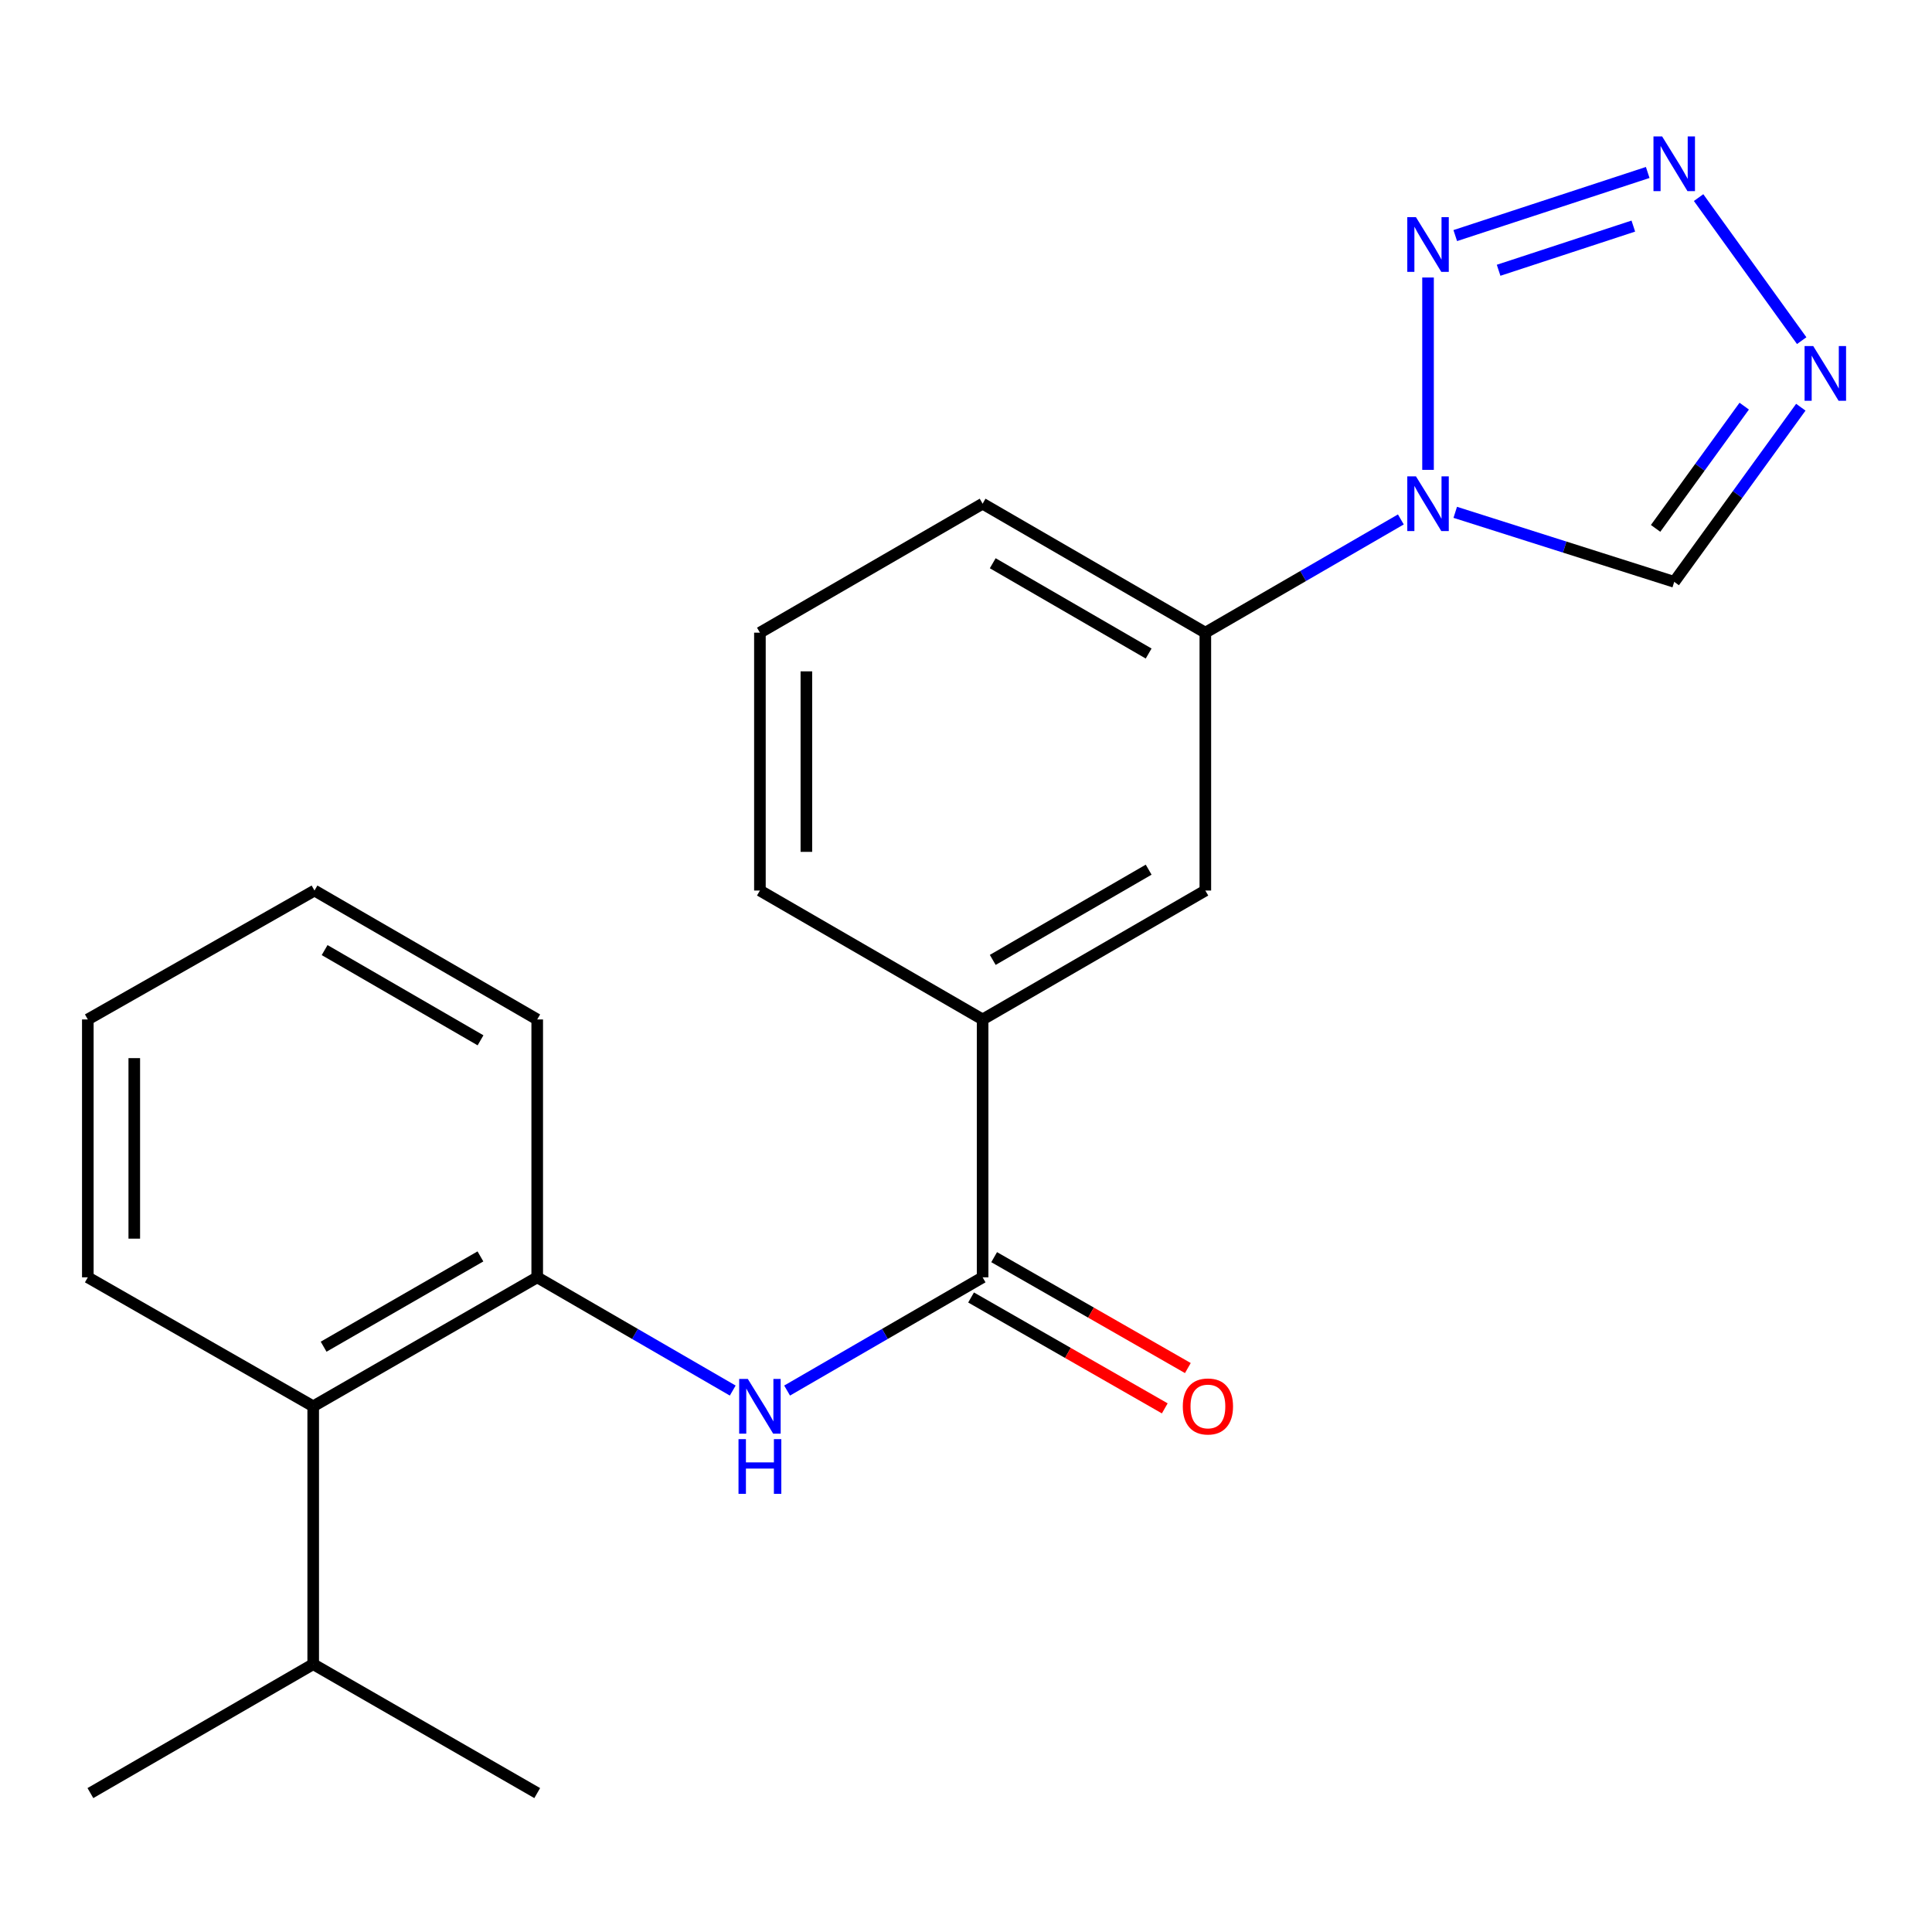 <?xml version='1.0' encoding='iso-8859-1'?>
<svg version='1.1' baseProfile='full'
              xmlns='http://www.w3.org/2000/svg'
                      xmlns:rdkit='http://www.rdkit.org/xml'
                      xmlns:xlink='http://www.w3.org/1999/xlink'
                  xml:space='preserve'
width='1000px' height='1000px' viewBox='0 0 1000 1000'>
<!-- END OF HEADER -->
<rect style='opacity:1.0;fill:#FFFFFF;stroke:none' width='1000' height='1000' x='0' y='0'> </rect>
<path class='bond-0' d='M 739.149,243.195 L 739.149,143.639' style='fill:none;fill-rule:evenodd;stroke:#0000FF;stroke-width:6px;stroke-linecap:butt;stroke-linejoin:miter;stroke-opacity:1' />
<path class='bond-5' d='M 753.231,265.179 L 809.903,283.171' style='fill:none;fill-rule:evenodd;stroke:#0000FF;stroke-width:6px;stroke-linecap:butt;stroke-linejoin:miter;stroke-opacity:1' />
<path class='bond-5' d='M 809.903,283.171 L 866.575,301.162' style='fill:none;fill-rule:evenodd;stroke:#000000;stroke-width:6px;stroke-linecap:butt;stroke-linejoin:miter;stroke-opacity:1' />
<path class='bond-7' d='M 725.079,268.858 L 674.48,298.163' style='fill:none;fill-rule:evenodd;stroke:#0000FF;stroke-width:6px;stroke-linecap:butt;stroke-linejoin:miter;stroke-opacity:1' />
<path class='bond-7' d='M 674.48,298.163 L 623.881,327.468' style='fill:none;fill-rule:evenodd;stroke:#000000;stroke-width:6px;stroke-linecap:butt;stroke-linejoin:miter;stroke-opacity:1' />
<path class='bond-1' d='M 753.241,121.941 L 852.853,89.274' style='fill:none;fill-rule:evenodd;stroke:#0000FF;stroke-width:6px;stroke-linecap:butt;stroke-linejoin:miter;stroke-opacity:1' />
<path class='bond-1' d='M 775.677,139.891 L 845.405,117.024' style='fill:none;fill-rule:evenodd;stroke:#0000FF;stroke-width:6px;stroke-linecap:butt;stroke-linejoin:miter;stroke-opacity:1' />
<path class='bond-22' d='M 879.191,102.277 L 932.556,176.317' style='fill:none;fill-rule:evenodd;stroke:#0000FF;stroke-width:6px;stroke-linecap:butt;stroke-linejoin:miter;stroke-opacity:1' />
<path class='bond-2' d='M 932.103,210.773 L 899.339,255.968' style='fill:none;fill-rule:evenodd;stroke:#0000FF;stroke-width:6px;stroke-linecap:butt;stroke-linejoin:miter;stroke-opacity:1' />
<path class='bond-2' d='M 899.339,255.968 L 866.575,301.162' style='fill:none;fill-rule:evenodd;stroke:#000000;stroke-width:6px;stroke-linecap:butt;stroke-linejoin:miter;stroke-opacity:1' />
<path class='bond-2' d='M 902.804,210.217 L 879.869,241.853' style='fill:none;fill-rule:evenodd;stroke:#0000FF;stroke-width:6px;stroke-linecap:butt;stroke-linejoin:miter;stroke-opacity:1' />
<path class='bond-2' d='M 879.869,241.853 L 856.934,273.489' style='fill:none;fill-rule:evenodd;stroke:#000000;stroke-width:6px;stroke-linecap:butt;stroke-linejoin:miter;stroke-opacity:1' />
<path class='bond-3' d='M 508.599,661.142 L 508.599,527.664' style='fill:none;fill-rule:evenodd;stroke:#000000;stroke-width:6px;stroke-linecap:butt;stroke-linejoin:miter;stroke-opacity:1' />
<path class='bond-4' d='M 508.599,661.142 L 458,690.447' style='fill:none;fill-rule:evenodd;stroke:#000000;stroke-width:6px;stroke-linecap:butt;stroke-linejoin:miter;stroke-opacity:1' />
<path class='bond-4' d='M 458,690.447 L 407.401,719.752' style='fill:none;fill-rule:evenodd;stroke:#0000FF;stroke-width:6px;stroke-linecap:butt;stroke-linejoin:miter;stroke-opacity:1' />
<path class='bond-11' d='M 502.625,671.577 L 552.754,700.274' style='fill:none;fill-rule:evenodd;stroke:#000000;stroke-width:6px;stroke-linecap:butt;stroke-linejoin:miter;stroke-opacity:1' />
<path class='bond-11' d='M 552.754,700.274 L 602.884,728.971' style='fill:none;fill-rule:evenodd;stroke:#FF0000;stroke-width:6px;stroke-linecap:butt;stroke-linejoin:miter;stroke-opacity:1' />
<path class='bond-11' d='M 514.572,650.707 L 564.702,679.404' style='fill:none;fill-rule:evenodd;stroke:#000000;stroke-width:6px;stroke-linecap:butt;stroke-linejoin:miter;stroke-opacity:1' />
<path class='bond-11' d='M 564.702,679.404 L 614.831,708.101' style='fill:none;fill-rule:evenodd;stroke:#FF0000;stroke-width:6px;stroke-linecap:butt;stroke-linejoin:miter;stroke-opacity:1' />
<path class='bond-6' d='M 379.26,719.752 L 328.661,690.447' style='fill:none;fill-rule:evenodd;stroke:#0000FF;stroke-width:6px;stroke-linecap:butt;stroke-linejoin:miter;stroke-opacity:1' />
<path class='bond-6' d='M 328.661,690.447 L 278.062,661.142' style='fill:none;fill-rule:evenodd;stroke:#000000;stroke-width:6px;stroke-linecap:butt;stroke-linejoin:miter;stroke-opacity:1' />
<path class='bond-10' d='M 278.062,661.142 L 162.112,727.901' style='fill:none;fill-rule:evenodd;stroke:#000000;stroke-width:6px;stroke-linecap:butt;stroke-linejoin:miter;stroke-opacity:1' />
<path class='bond-10' d='M 248.671,650.316 L 167.506,697.047' style='fill:none;fill-rule:evenodd;stroke:#000000;stroke-width:6px;stroke-linecap:butt;stroke-linejoin:miter;stroke-opacity:1' />
<path class='bond-14' d='M 278.062,661.142 L 278.062,527.664' style='fill:none;fill-rule:evenodd;stroke:#000000;stroke-width:6px;stroke-linecap:butt;stroke-linejoin:miter;stroke-opacity:1' />
<path class='bond-9' d='M 623.881,327.468 L 623.881,460.946' style='fill:none;fill-rule:evenodd;stroke:#000000;stroke-width:6px;stroke-linecap:butt;stroke-linejoin:miter;stroke-opacity:1' />
<path class='bond-13' d='M 623.881,327.468 L 508.599,260.709' style='fill:none;fill-rule:evenodd;stroke:#000000;stroke-width:6px;stroke-linecap:butt;stroke-linejoin:miter;stroke-opacity:1' />
<path class='bond-13' d='M 594.537,338.264 L 513.84,291.533' style='fill:none;fill-rule:evenodd;stroke:#000000;stroke-width:6px;stroke-linecap:butt;stroke-linejoin:miter;stroke-opacity:1' />
<path class='bond-8' d='M 508.599,527.664 L 623.881,460.946' style='fill:none;fill-rule:evenodd;stroke:#000000;stroke-width:6px;stroke-linecap:butt;stroke-linejoin:miter;stroke-opacity:1' />
<path class='bond-8' d='M 513.845,496.843 L 594.543,450.14' style='fill:none;fill-rule:evenodd;stroke:#000000;stroke-width:6px;stroke-linecap:butt;stroke-linejoin:miter;stroke-opacity:1' />
<path class='bond-23' d='M 508.599,527.664 L 393.33,460.946' style='fill:none;fill-rule:evenodd;stroke:#000000;stroke-width:6px;stroke-linecap:butt;stroke-linejoin:miter;stroke-opacity:1' />
<path class='bond-12' d='M 162.112,727.901 L 162.112,861.379' style='fill:none;fill-rule:evenodd;stroke:#000000;stroke-width:6px;stroke-linecap:butt;stroke-linejoin:miter;stroke-opacity:1' />
<path class='bond-17' d='M 162.112,727.901 L 45.455,661.142' style='fill:none;fill-rule:evenodd;stroke:#000000;stroke-width:6px;stroke-linecap:butt;stroke-linejoin:miter;stroke-opacity:1' />
<path class='bond-18' d='M 162.112,861.379 L 46.791,928.098' style='fill:none;fill-rule:evenodd;stroke:#000000;stroke-width:6px;stroke-linecap:butt;stroke-linejoin:miter;stroke-opacity:1' />
<path class='bond-19' d='M 162.112,861.379 L 278.062,928.098' style='fill:none;fill-rule:evenodd;stroke:#000000;stroke-width:6px;stroke-linecap:butt;stroke-linejoin:miter;stroke-opacity:1' />
<path class='bond-16' d='M 508.599,260.709 L 393.33,327.468' style='fill:none;fill-rule:evenodd;stroke:#000000;stroke-width:6px;stroke-linecap:butt;stroke-linejoin:miter;stroke-opacity:1' />
<path class='bond-20' d='M 278.062,527.664 L 162.78,460.946' style='fill:none;fill-rule:evenodd;stroke:#000000;stroke-width:6px;stroke-linecap:butt;stroke-linejoin:miter;stroke-opacity:1' />
<path class='bond-20' d='M 248.724,538.47 L 168.027,491.767' style='fill:none;fill-rule:evenodd;stroke:#000000;stroke-width:6px;stroke-linecap:butt;stroke-linejoin:miter;stroke-opacity:1' />
<path class='bond-15' d='M 393.33,460.946 L 393.33,327.468' style='fill:none;fill-rule:evenodd;stroke:#000000;stroke-width:6px;stroke-linecap:butt;stroke-linejoin:miter;stroke-opacity:1' />
<path class='bond-15' d='M 417.378,440.924 L 417.378,347.489' style='fill:none;fill-rule:evenodd;stroke:#000000;stroke-width:6px;stroke-linecap:butt;stroke-linejoin:miter;stroke-opacity:1' />
<path class='bond-24' d='M 45.455,661.142 L 45.455,527.664' style='fill:none;fill-rule:evenodd;stroke:#000000;stroke-width:6px;stroke-linecap:butt;stroke-linejoin:miter;stroke-opacity:1' />
<path class='bond-24' d='M 69.502,641.12 L 69.502,547.686' style='fill:none;fill-rule:evenodd;stroke:#000000;stroke-width:6px;stroke-linecap:butt;stroke-linejoin:miter;stroke-opacity:1' />
<path class='bond-21' d='M 162.78,460.946 L 45.455,527.664' style='fill:none;fill-rule:evenodd;stroke:#000000;stroke-width:6px;stroke-linecap:butt;stroke-linejoin:miter;stroke-opacity:1' />
<path  class='atom-0' d='M 732.889 246.549
L 742.169 261.549
Q 743.089 263.029, 744.569 265.709
Q 746.049 268.389, 746.129 268.549
L 746.129 246.549
L 749.889 246.549
L 749.889 274.869
L 746.009 274.869
L 736.049 258.469
Q 734.889 256.549, 733.649 254.349
Q 732.449 252.149, 732.089 251.469
L 732.089 274.869
L 728.409 274.869
L 728.409 246.549
L 732.889 246.549
' fill='#0000FF'/>
<path  class='atom-1' d='M 732.889 112.403
L 742.169 127.403
Q 743.089 128.883, 744.569 131.563
Q 746.049 134.243, 746.129 134.403
L 746.129 112.403
L 749.889 112.403
L 749.889 140.723
L 746.009 140.723
L 736.049 124.323
Q 734.889 122.403, 733.649 120.203
Q 732.449 118.003, 732.089 117.323
L 732.089 140.723
L 728.409 140.723
L 728.409 112.403
L 732.889 112.403
' fill='#0000FF'/>
<path  class='atom-2' d='M 860.315 70.614
L 869.595 85.614
Q 870.515 87.094, 871.995 89.774
Q 873.475 92.454, 873.555 92.614
L 873.555 70.614
L 877.315 70.614
L 877.315 98.934
L 873.435 98.934
L 863.475 82.534
Q 862.315 80.614, 861.075 78.414
Q 859.875 76.214, 859.515 75.534
L 859.515 98.934
L 855.835 98.934
L 855.835 70.614
L 860.315 70.614
' fill='#0000FF'/>
<path  class='atom-3' d='M 938.523 179.122
L 947.803 194.122
Q 948.723 195.602, 950.203 198.282
Q 951.683 200.962, 951.763 201.122
L 951.763 179.122
L 955.523 179.122
L 955.523 207.442
L 951.643 207.442
L 941.683 191.042
Q 940.523 189.122, 939.283 186.922
Q 938.083 184.722, 937.723 184.042
L 937.723 207.442
L 934.043 207.442
L 934.043 179.122
L 938.523 179.122
' fill='#0000FF'/>
<path  class='atom-5' d='M 387.07 713.741
L 396.35 728.741
Q 397.27 730.221, 398.75 732.901
Q 400.23 735.581, 400.31 735.741
L 400.31 713.741
L 404.07 713.741
L 404.07 742.061
L 400.19 742.061
L 390.23 725.661
Q 389.07 723.741, 387.83 721.541
Q 386.63 719.341, 386.27 718.661
L 386.27 742.061
L 382.59 742.061
L 382.59 713.741
L 387.07 713.741
' fill='#0000FF'/>
<path  class='atom-5' d='M 382.25 744.893
L 386.09 744.893
L 386.09 756.933
L 400.57 756.933
L 400.57 744.893
L 404.41 744.893
L 404.41 773.213
L 400.57 773.213
L 400.57 760.133
L 386.09 760.133
L 386.09 773.213
L 382.25 773.213
L 382.25 744.893
' fill='#0000FF'/>
<path  class='atom-12' d='M 612.216 727.981
Q 612.216 721.181, 615.576 717.381
Q 618.936 713.581, 625.216 713.581
Q 631.496 713.581, 634.856 717.381
Q 638.216 721.181, 638.216 727.981
Q 638.216 734.861, 634.816 738.781
Q 631.416 742.661, 625.216 742.661
Q 618.976 742.661, 615.576 738.781
Q 612.216 734.901, 612.216 727.981
M 625.216 739.461
Q 629.536 739.461, 631.856 736.581
Q 634.216 733.661, 634.216 727.981
Q 634.216 722.421, 631.856 719.621
Q 629.536 716.781, 625.216 716.781
Q 620.896 716.781, 618.536 719.581
Q 616.216 722.381, 616.216 727.981
Q 616.216 733.701, 618.536 736.581
Q 620.896 739.461, 625.216 739.461
' fill='#FF0000'/>
</svg>
